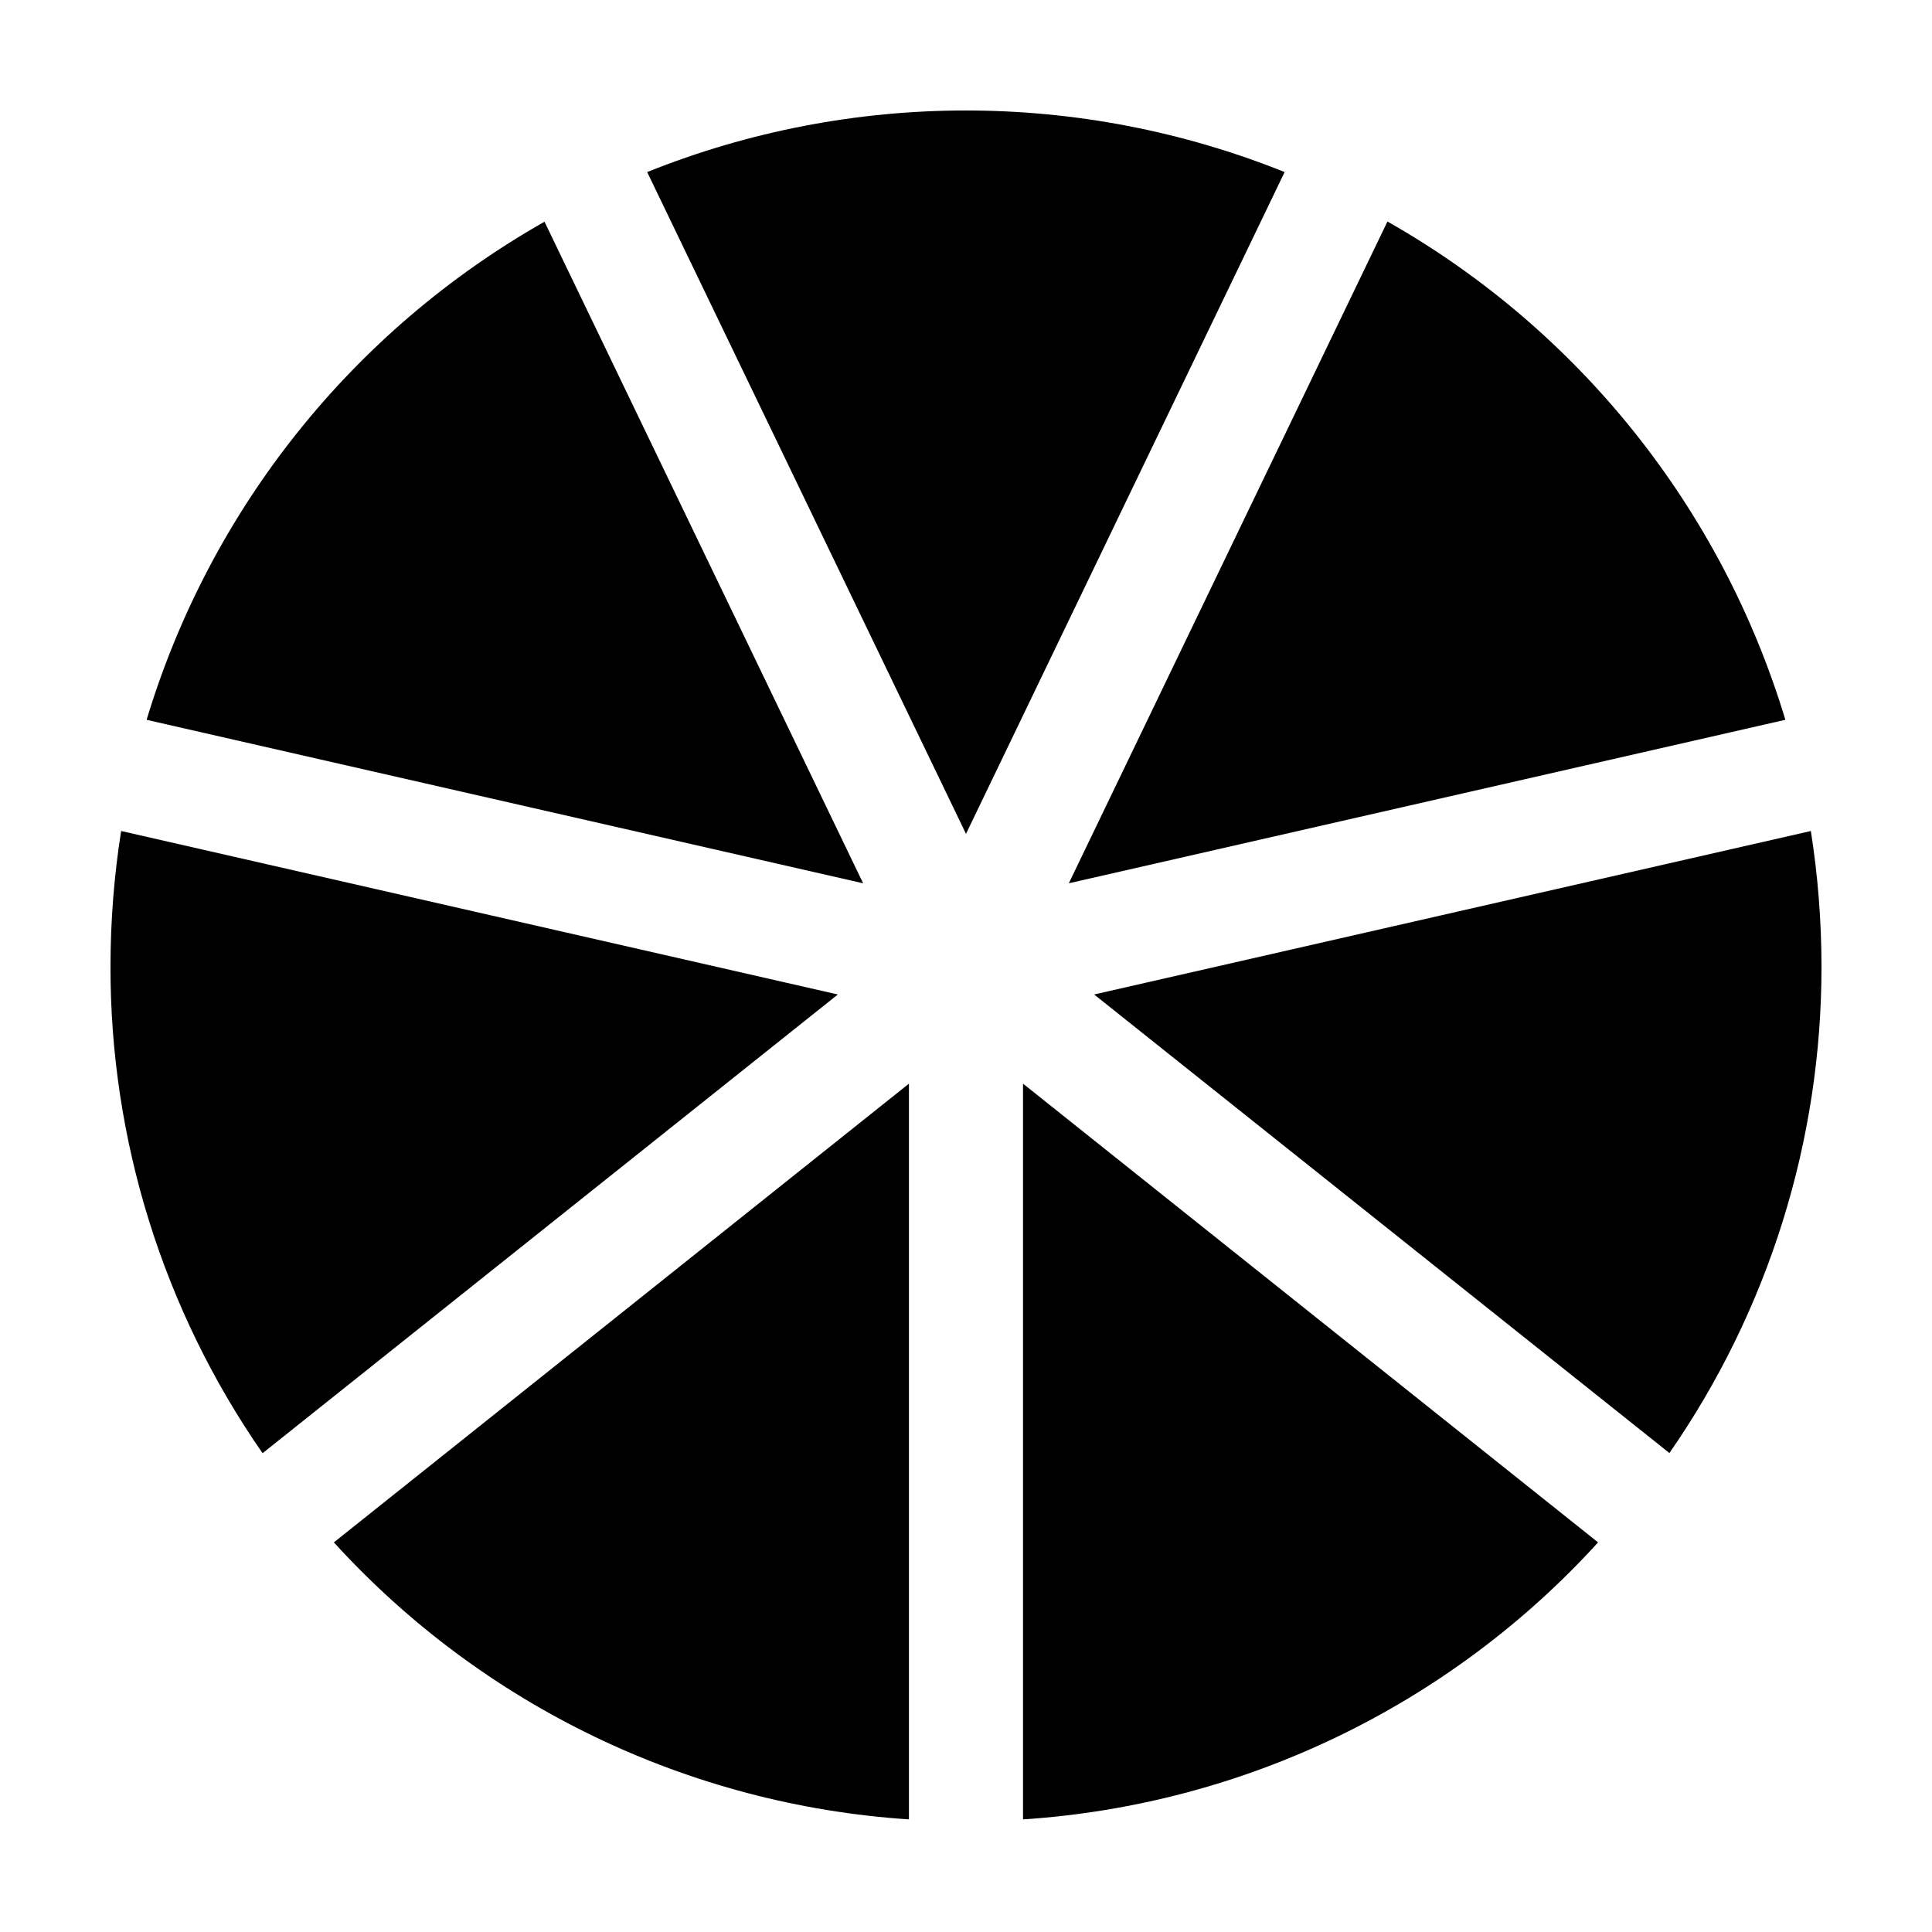 <?xml version="1.0" encoding="UTF-8"?>
<!-- Uploaded to: ICON Repo, www.iconrepo.com, Generator: ICON Repo Mixer Tools -->
<svg fill="#000000" width="800px" height="800px" version="1.1" viewBox="144 144 512 512" xmlns="http://www.w3.org/2000/svg">
 <g>
  <path d="m400 364.98 84.438-175.38c-54.207-21.762-114.72-21.762-168.93 0z"/>
  <path d="m427.25 378.08 189.89-43.328c-16.871-55.934-54.633-103.22-105.45-132.05z"/>
  <path d="m372.74 378.08-84.438-175.32c-50.816 28.801-88.582 76.074-105.45 132z"/>
  <path d="m366.04 407.55-189.94-43.328c-1.863 11.836-2.805 23.793-2.82 35.773-0.086 46.148 13.98 91.219 40.305 129.12z"/>
  <path d="m415.11 431.18v194.98c58.383-3.836 113.01-30.145 152.4-73.406z"/>
  <path d="m384.88 431.18-152.4 121.57c39.395 43.262 94.02 69.57 152.4 73.406z"/>
  <path d="m433.96 407.55 152.45 121.52c26.305-37.898 40.367-82.945 40.305-129.07-0.016-11.98-0.957-23.938-2.82-35.773z"/>
 </g>
</svg>